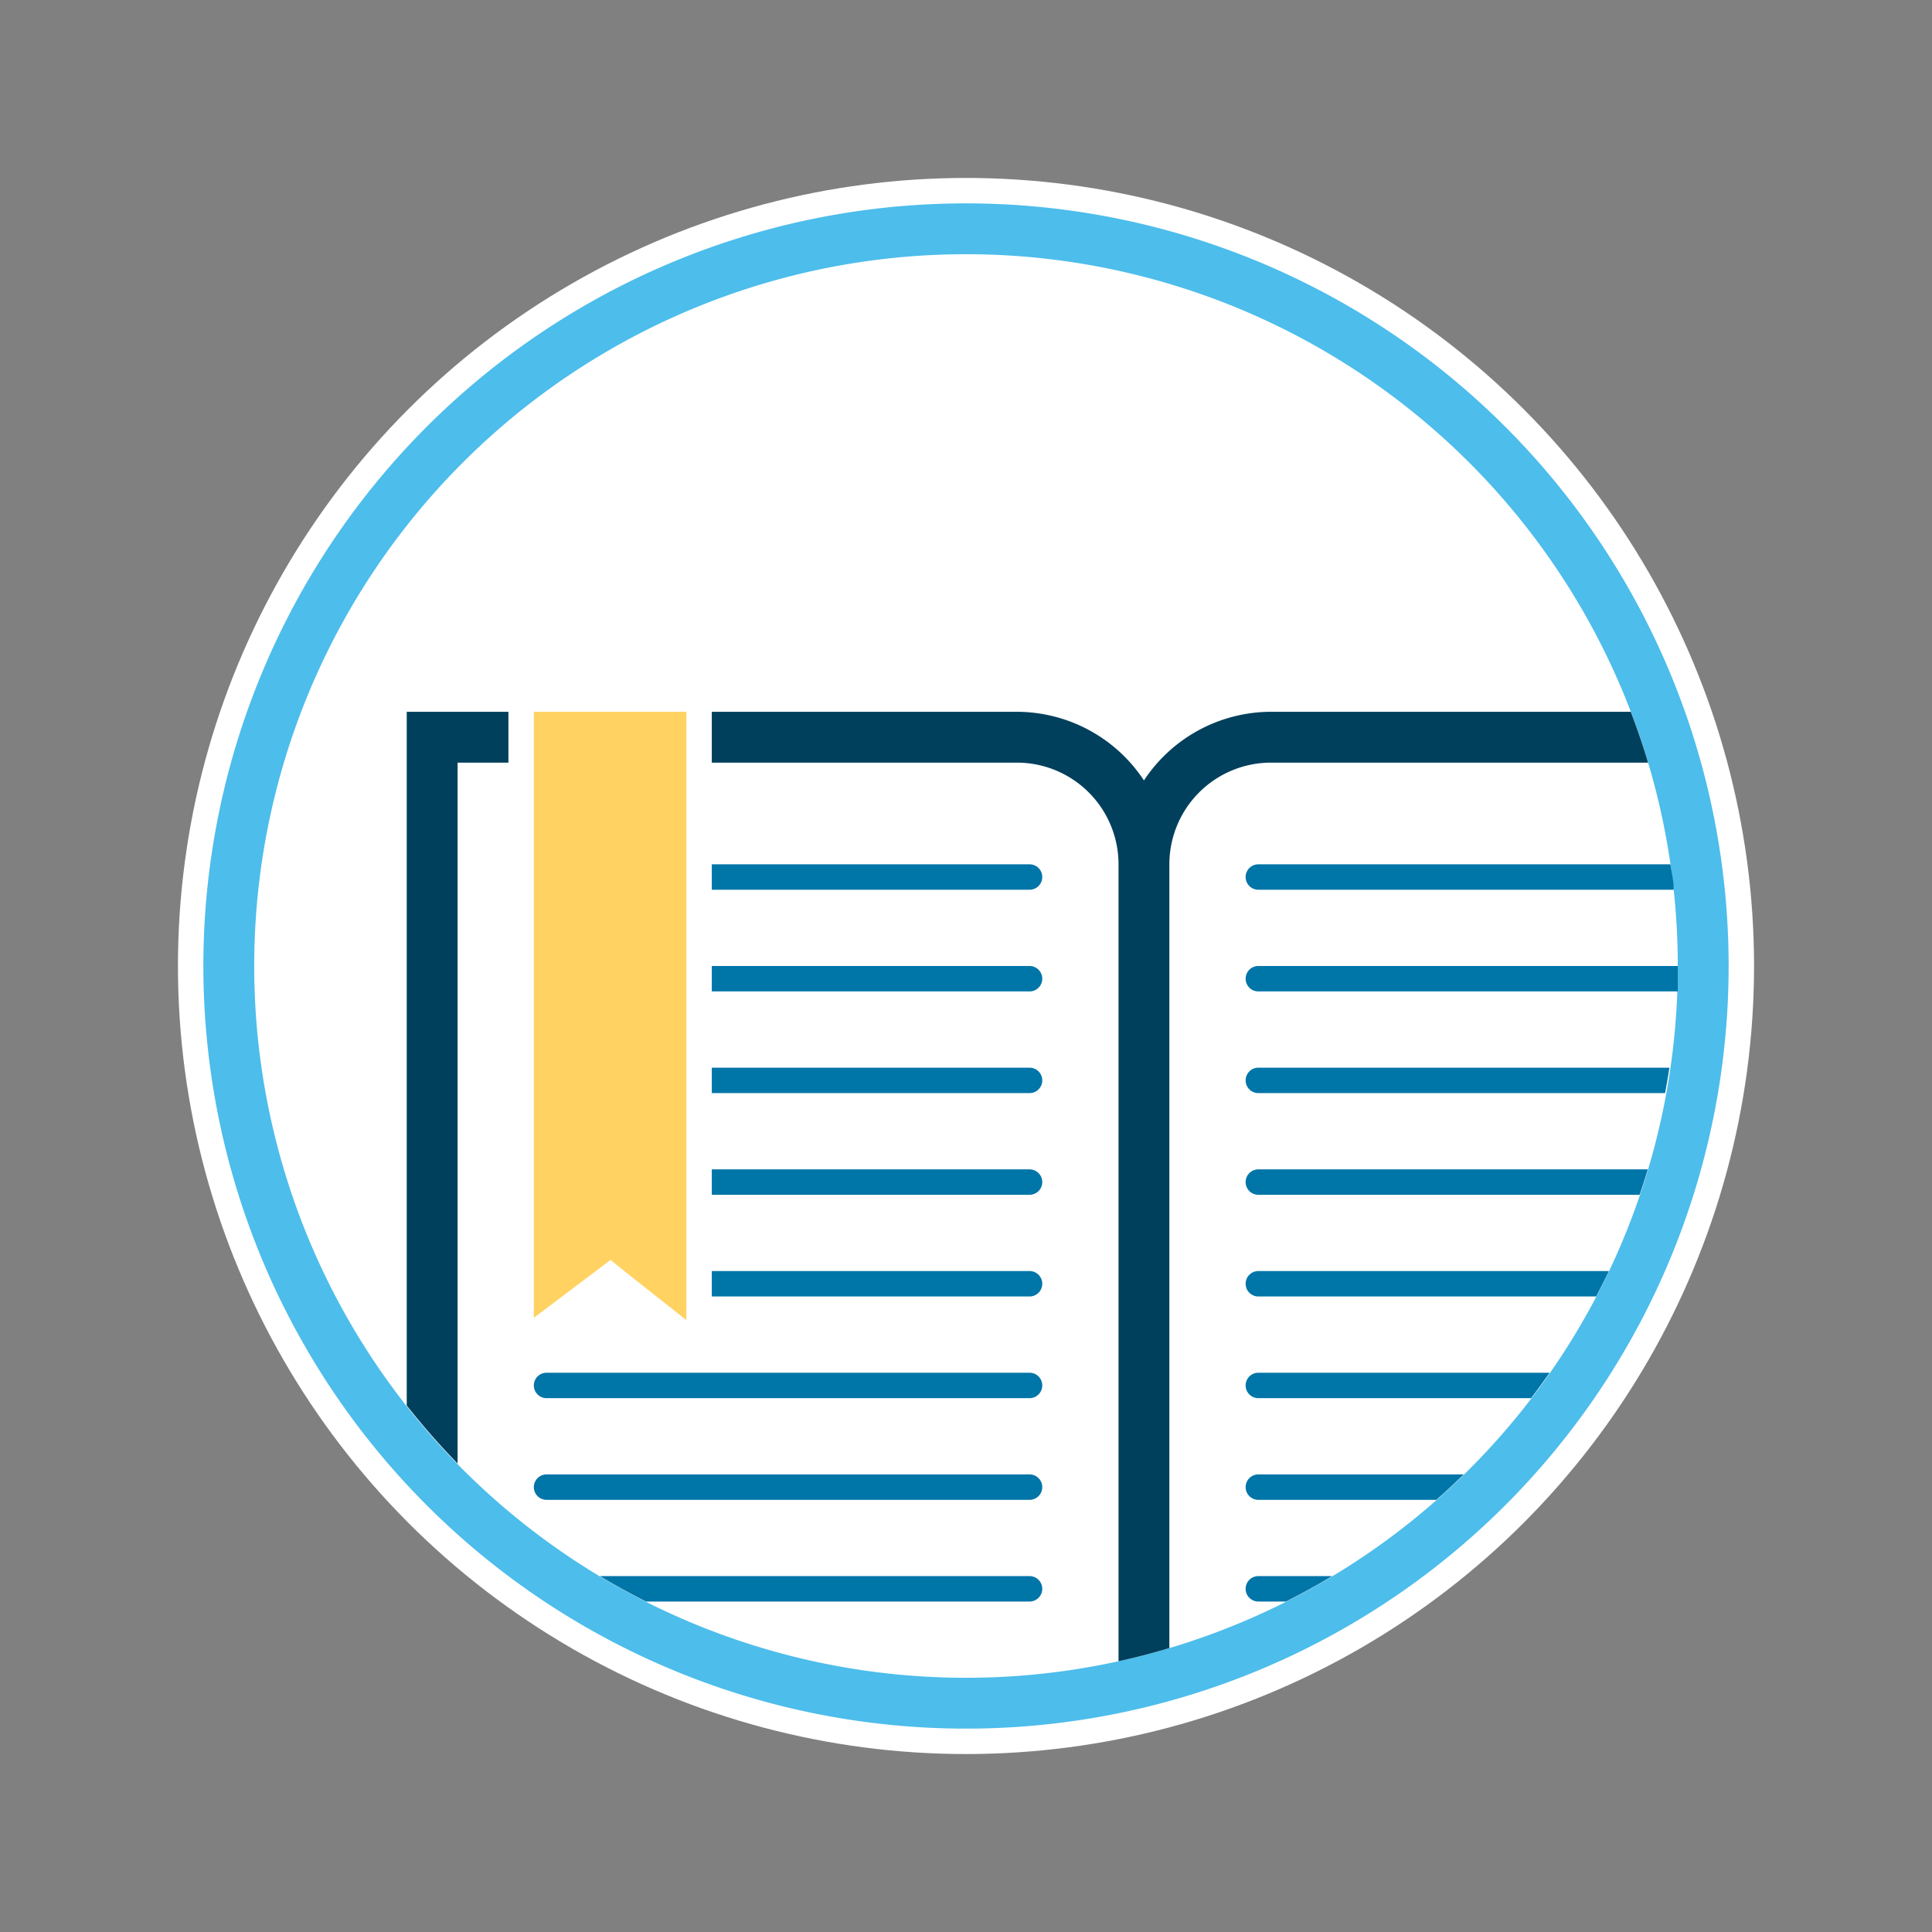 <?xml version="1.0" encoding="UTF-8"?>
<svg xmlns="http://www.w3.org/2000/svg" viewBox="0 0 76 76">
  <rect x="0" y="0" width="76" height="76" fill="#808080" stroke="none"/>
  <defs>
    <style>.cls-1{fill:#fff;}.cls-2{fill:#4dbdeb;}.cls-3{fill:#00405c;}.cls-4{fill:#0075a8;}.cls-5{fill:#ffd262;}</style>
  </defs>
  <title>GettingStarted</title>
  <g id="Artboards">
    <g id="Full_Color" data-name="Full Color">
      <g id="Getting_Started" data-name="Getting Started">
        <g id="Container">
          <circle id="Background" class="cls-1" cx="38" cy="38" r="31"></circle>
          <path id="Circle" class="cls-2" d="M38,10A28,28,0,1,1,10,38,28,28,0,0,1,38,10m0-2A30,30,0,1,0,68,38,30,30,0,0,0,38,8Z"></path>
        </g>
        <g id="Illustration">
          <g id="Book">
            <g id="Outline">
              <path id="Right" class="cls-3" d="M50,28a6,6,0,0,0-5,2.7A6,6,0,0,0,40,28H28v2H40a4,4,0,0,1,4,4V65.35c.68-.15,1.34-.32,2-.52V34a4,4,0,0,1,4-4H64.83c-.2-.68-.43-1.34-.68-2Z"></path>
              <path id="Left" class="cls-3" d="M18,30h2V28H16V55.29a28.86,28.86,0,0,0,2,2.28Z"></path>
            </g>
            <g id="Right-2" data-name="Right">
              <path id="Row-08" class="cls-4" d="M49.5,62a.5.5,0,0,0,0,1h1.09c.61-.31,1.22-.64,1.81-1Z"></path>
              <path id="Row-07" class="cls-4" d="M49.5,58a.5.5,0,0,0,0,1h7c.37-.32.73-.66,1.08-1Z"></path>
              <path id="Row-06" class="cls-4" d="M49.5,54a.5.5,0,0,0,0,1H60.23c.25-.33.49-.66.73-1Z"></path>
              <path id="Row-05" class="cls-4" d="M49.5,50a.5.5,0,0,0,0,1H62.79c.17-.33.34-.66.5-1Z"></path>
              <path id="Row-04" class="cls-4" d="M49.5,46a.5.5,0,0,0,0,1h15c.11-.33.22-.66.32-1Z"></path>
              <path id="Row-03" class="cls-4" d="M49.5,42a.5.5,0,0,0,0,1h16c.06-.33.12-.66.17-1Z"></path>
              <path id="Row-02" class="cls-4" d="M49.5,38a.5.5,0,0,0,0,1H66c0-.33,0-.66,0-1Z"></path>
              <path id="Row-01" class="cls-4" d="M49.5,34a.5.5,0,0,0,0,1H65.84c0-.34-.08-.67-.13-1Z"></path>
            </g>
            <g id="Left-2" data-name="Left">
              <path id="Row-08-2" data-name="Row-08" class="cls-4" d="M41,62.5a.5.5,0,0,0-.5-.5H23.6c.59.36,1.2.69,1.81,1H40.5A.5.5,0,0,0,41,62.5Z"></path>
              <path id="Row-07-2" data-name="Row-07" class="cls-4" d="M40.5,59h-19a.5.5,0,0,1,0-1h19a.5.5,0,0,1,0,1Z"></path>
              <path id="Row-06-2" data-name="Row-06" class="cls-4" d="M40.5,55h-19a.5.5,0,0,1,0-1h19a.5.5,0,0,1,0,1Z"></path>
              <path id="Row-05-2" data-name="Row-05" class="cls-4" d="M40.5,50H28v1H40.5a.5.5,0,0,0,0-1Z"></path>
              <path id="Row-04-2" data-name="Row-04" class="cls-4" d="M40.5,46H28v1H40.5a.5.5,0,0,0,0-1Z"></path>
              <path id="Row-03-2" data-name="Row-03" class="cls-4" d="M40.5,42H28v1H40.5a.5.5,0,0,0,0-1Z"></path>
              <path id="Row-02-2" data-name="Row-02" class="cls-4" d="M40.5,38H28v1H40.5a.5.5,0,0,0,0-1Z"></path>
              <path id="Row-01-2" data-name="Row-01" class="cls-4" d="M40.5,34H28v1H40.5a.5.5,0,0,0,0-1Z"></path>
            </g>
            <polygon id="Bookmark" class="cls-5" points="21 51.84 23.4 50.03 24.02 49.56 24.62 50.05 27 51.93 27 28 21 28 21 51.84"></polygon>
          </g>
        </g>
      </g>
    </g>
  </g>
</svg>
